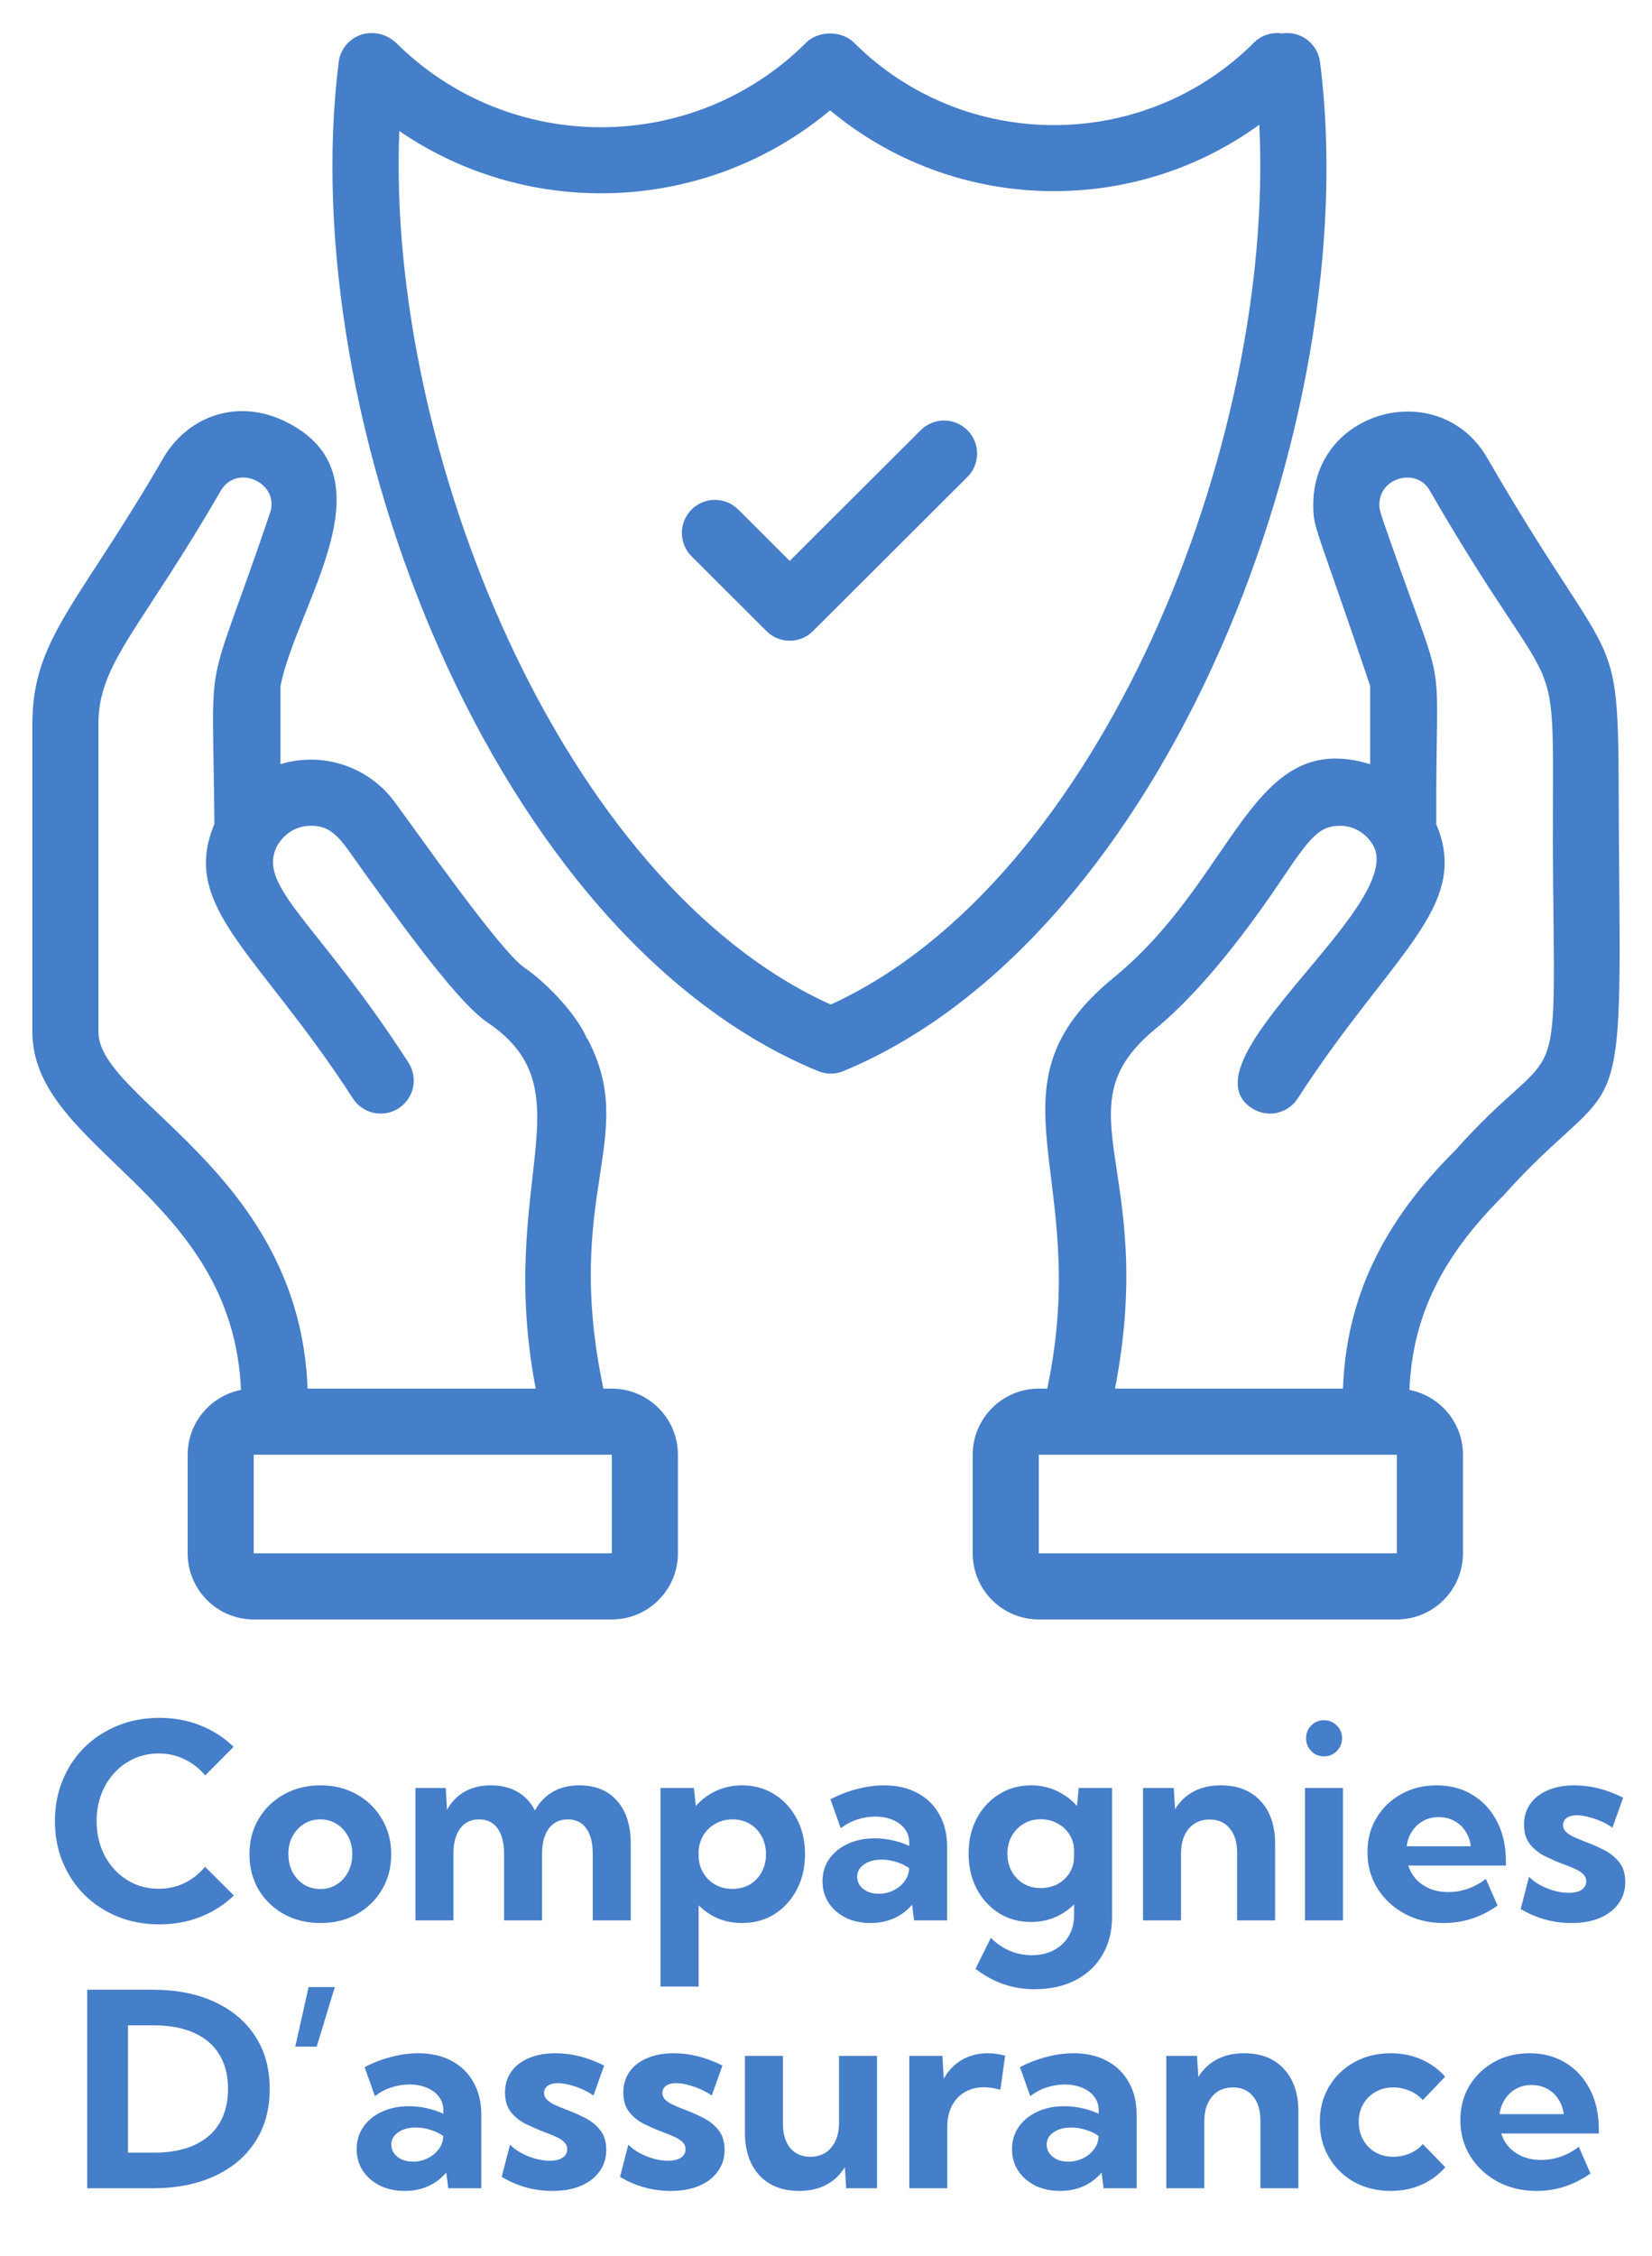 <svg width="512" height="699" viewBox="0 0 512 699" fill="none" xmlns="http://www.w3.org/2000/svg">
<path d="M72.477 587.289C69.606 590.078 66.201 592.266 62.264 593.852C58.326 595.438 54.047 596.23 49.426 596.23C44.75 596.23 40.443 595.438 36.506 593.852C32.568 592.238 29.137 589.996 26.211 587.125C23.312 584.227 21.057 580.836 19.443 576.953C17.83 573.07 17.023 568.832 17.023 564.238C17.023 559.645 17.83 555.406 19.443 551.523C21.057 547.613 23.312 544.223 26.211 541.352C29.137 538.48 32.568 536.252 36.506 534.666C40.443 533.053 44.75 532.246 49.426 532.246C54.02 532.246 58.272 533.039 62.182 534.625C66.119 536.211 69.523 538.412 72.394 541.229L63.576 550.088C61.853 547.982 59.748 546.328 57.26 545.125C54.799 543.895 52.119 543.279 49.221 543.279C46.459 543.279 43.902 543.812 41.551 544.879C39.227 545.918 37.19 547.395 35.44 549.309C33.69 551.195 32.336 553.41 31.379 555.953C30.422 558.496 29.943 561.244 29.943 564.197C29.943 567.205 30.422 569.98 31.379 572.523C32.336 575.066 33.69 577.295 35.44 579.209C37.19 581.096 39.227 582.572 41.551 583.639C43.902 584.678 46.459 585.197 49.221 585.197C52.119 585.197 54.799 584.596 57.26 583.393C59.721 582.162 61.812 580.494 63.535 578.389L72.477 587.289ZM99.342 595.82C95.131 595.82 91.357 594.904 88.022 593.072C84.686 591.213 82.061 588.684 80.147 585.484C78.26 582.258 77.316 578.594 77.316 574.492C77.316 570.418 78.26 566.781 80.147 563.582C82.061 560.355 84.686 557.812 88.022 555.953C91.357 554.094 95.131 553.164 99.342 553.164C103.553 553.164 107.299 554.094 110.58 555.953C113.889 557.812 116.486 560.355 118.373 563.582C120.287 566.781 121.244 570.418 121.244 574.492C121.244 578.594 120.287 582.258 118.373 585.484C116.486 588.684 113.889 591.213 110.58 593.072C107.299 594.904 103.553 595.82 99.342 595.82ZM99.301 585.279C101.188 585.279 102.869 584.814 104.346 583.885C105.85 582.928 107.025 581.643 107.873 580.029C108.748 578.389 109.186 576.516 109.186 574.41C109.186 572.387 108.748 570.568 107.873 568.955C107.025 567.342 105.85 566.07 104.346 565.141C102.869 564.184 101.188 563.705 99.301 563.705C97.387 563.705 95.678 564.184 94.174 565.141C92.697 566.07 91.522 567.342 90.647 568.955C89.799 570.568 89.375 572.387 89.375 574.41C89.375 576.516 89.799 578.389 90.647 580.029C91.522 581.643 92.697 582.928 94.174 583.885C95.678 584.814 97.387 585.279 99.301 585.279ZM195.482 595H183.711V574.41C183.711 570.992 183.041 568.354 181.701 566.494C180.361 564.635 178.461 563.705 176 563.705C173.484 563.705 171.516 564.648 170.094 566.535C168.699 568.422 168.002 571.047 168.002 574.41V595H156.23V574.41C156.23 570.992 155.561 568.354 154.221 566.494C152.881 564.635 150.967 563.705 148.479 563.705C145.99 563.705 144.035 564.648 142.613 566.535C141.219 568.422 140.521 571.047 140.521 574.41V595H128.75V553.984H138.143L138.553 560.752C139.92 558.264 141.752 556.377 144.049 555.092C146.373 553.807 149.066 553.164 152.129 553.164C155.328 553.164 158.09 553.834 160.414 555.174C162.738 556.514 164.529 558.441 165.787 560.957C167.182 558.414 169.027 556.486 171.324 555.174C173.648 553.834 176.396 553.164 179.568 553.164C184.572 553.164 188.469 554.764 191.258 557.963C194.074 561.135 195.482 565.578 195.482 571.293V595ZM216.523 615.508H204.711V553.984H215.047L215.662 559.562C217.412 557.566 219.504 556.008 221.938 554.887C224.398 553.738 227.078 553.164 229.977 553.164C233.75 553.164 237.1 554.094 240.025 555.953C242.951 557.785 245.262 560.314 246.957 563.541C248.652 566.74 249.5 570.391 249.5 574.492C249.5 578.566 248.652 582.217 246.957 585.443C245.262 588.67 242.951 591.213 240.025 593.072C237.1 594.904 233.75 595.82 229.977 595.82C227.297 595.82 224.809 595.342 222.512 594.385C220.242 593.4 218.246 592.047 216.523 590.324V615.508ZM226.982 585.238C229.033 585.238 230.838 584.787 232.396 583.885C233.955 582.955 235.172 581.684 236.047 580.07C236.949 578.43 237.4 576.57 237.4 574.492C237.4 572.387 236.949 570.527 236.047 568.914C235.172 567.301 233.955 566.029 232.396 565.1C230.838 564.17 229.047 563.705 227.023 563.705C225.109 563.705 223.387 564.129 221.855 564.977C220.324 565.797 219.08 566.945 218.123 568.422C217.193 569.898 216.66 571.594 216.523 573.508V575.559C216.66 577.418 217.193 579.086 218.123 580.562C219.053 582.012 220.283 583.16 221.814 584.008C223.346 584.828 225.068 585.238 226.982 585.238ZM293.551 595H283.297L282.682 590.119C281.178 591.924 279.318 593.332 277.104 594.344C274.889 595.328 272.455 595.82 269.803 595.82C266.932 595.82 264.375 595.273 262.133 594.18C259.891 593.059 258.127 591.527 256.842 589.586C255.557 587.617 254.914 585.389 254.914 582.9C254.914 580.275 255.611 577.965 257.006 575.969C258.4 573.973 260.314 572.414 262.748 571.293C265.209 570.145 267.998 569.57 271.115 569.57C272.947 569.57 274.779 569.775 276.611 570.186C278.471 570.596 280.193 571.17 281.779 571.908V570.842C281.779 569.201 281.314 567.793 280.385 566.617C279.482 565.414 278.225 564.484 276.611 563.828C275.025 563.172 273.248 562.844 271.279 562.844C269.393 562.844 267.52 563.145 265.66 563.746C263.828 564.348 262.133 565.25 260.574 566.453L257.375 557.471C260.137 556.049 262.926 554.982 265.742 554.271C268.586 553.533 271.334 553.164 273.986 553.164C277.979 553.164 281.438 553.957 284.363 555.543C287.289 557.102 289.545 559.316 291.131 562.188C292.744 565.031 293.551 568.408 293.551 572.318V595ZM272.387 586.756C273.945 586.756 275.436 586.414 276.857 585.73C278.279 585.047 279.428 584.117 280.303 582.941C281.205 581.766 281.684 580.467 281.738 579.045V578.758C280.535 577.938 279.195 577.309 277.719 576.871C276.27 576.406 274.793 576.174 273.289 576.174C271.047 576.174 269.215 576.666 267.793 577.65C266.371 578.635 265.66 579.906 265.66 581.465C265.66 582.477 265.947 583.393 266.521 584.213C267.123 585.006 267.93 585.635 268.941 586.1C269.953 586.537 271.102 586.756 272.387 586.756ZM319.514 595.492C315.822 595.492 312.514 594.576 309.588 592.744C306.662 590.885 304.365 588.369 302.697 585.197C301.029 581.998 300.195 578.375 300.195 574.328C300.195 570.254 301.029 566.631 302.697 563.459C304.365 560.287 306.662 557.785 309.588 555.953C312.514 554.094 315.836 553.164 319.555 553.164C322.453 553.164 325.105 553.738 327.512 554.887C329.945 556.008 332.037 557.566 333.787 559.562L334.32 553.984H344.656V593.852C344.656 598.391 343.658 602.342 341.662 605.705C339.693 609.096 336.904 611.707 333.295 613.539C329.686 615.398 325.461 616.328 320.621 616.328C313.895 616.328 307.797 614.223 302.328 610.012L307.086 600.414C310.723 603.996 314.961 605.787 319.801 605.787C322.398 605.787 324.668 605.268 326.609 604.229C328.578 603.189 330.109 601.74 331.203 599.881C332.324 598.021 332.885 595.861 332.885 593.4V590.037C331.189 591.732 329.207 593.072 326.938 594.057C324.668 595.014 322.193 595.492 319.514 595.492ZM322.549 584.992C324.463 584.992 326.199 584.582 327.758 583.762C329.316 582.914 330.561 581.752 331.49 580.275C332.42 578.771 332.885 577.076 332.885 575.189V573.426C332.885 571.539 332.406 569.857 331.449 568.381C330.52 566.904 329.275 565.756 327.717 564.936C326.186 564.088 324.463 563.664 322.549 563.664C320.58 563.664 318.816 564.129 317.258 565.059C315.699 565.988 314.469 567.26 313.566 568.873C312.664 570.459 312.213 572.277 312.213 574.328C312.213 576.379 312.664 578.211 313.566 579.824C314.469 581.438 315.699 582.709 317.258 583.639C318.816 584.541 320.58 584.992 322.549 584.992ZM395.188 595H383.416V574C383.416 570.801 382.65 568.299 381.119 566.494C379.615 564.662 377.551 563.746 374.926 563.746C372.191 563.746 370.018 564.703 368.404 566.617C366.818 568.504 366.025 571.074 366.025 574.328V595H354.254V553.984H363.77L364.18 560.547C365.656 558.141 367.584 556.309 369.963 555.051C372.342 553.793 375.145 553.164 378.371 553.164C383.594 553.164 387.695 554.777 390.676 558.004C393.684 561.203 395.188 565.633 395.188 571.293V595ZM410.322 544.182C408.764 544.182 407.451 543.635 406.385 542.541C405.318 541.447 404.785 540.121 404.785 538.562C404.785 537.004 405.318 535.691 406.385 534.625C407.451 533.531 408.764 532.984 410.322 532.984C411.908 532.984 413.234 533.531 414.301 534.625C415.395 535.691 415.941 537.004 415.941 538.562C415.941 540.121 415.395 541.447 414.301 542.541C413.234 543.635 411.908 544.182 410.322 544.182ZM416.229 595H404.457V553.984H416.229V595ZM464.135 590.406C459.049 594.016 453.484 595.82 447.441 595.82C442.957 595.82 438.924 594.863 435.342 592.949C431.787 591.008 428.971 588.383 426.893 585.074C424.842 581.766 423.816 578.033 423.816 573.877C423.816 569.912 424.746 566.371 426.605 563.254C428.492 560.137 431.049 557.676 434.275 555.871C437.502 554.066 441.166 553.164 445.268 553.164C449.506 553.164 453.238 554.162 456.465 556.158C459.691 558.127 462.207 560.889 464.012 564.443C465.816 567.971 466.719 572.059 466.719 576.707V578.02H436.49C436.982 579.633 437.789 581.055 438.91 582.285C440.031 583.488 441.426 584.445 443.094 585.156C444.762 585.867 446.676 586.223 448.836 586.223C453.02 586.223 456.916 584.869 460.525 582.162L464.135 590.406ZM435.957 572.031H455.85C455.631 570.254 455.07 568.695 454.168 567.355C453.293 565.988 452.131 564.922 450.682 564.156C449.26 563.391 447.66 563.008 445.883 563.008C444.078 563.008 442.465 563.404 441.043 564.197C439.648 564.99 438.514 566.057 437.639 567.396C436.764 568.736 436.203 570.281 435.957 572.031ZM471.312 591.473L473.896 581.465C474.717 582.367 475.811 583.201 477.178 583.967C478.572 584.732 480.062 585.348 481.648 585.812C483.262 586.25 484.779 586.469 486.201 586.469C487.896 586.469 489.223 586.154 490.18 585.525C491.137 584.869 491.615 583.994 491.615 582.9C491.615 581.998 491.287 581.246 490.631 580.645C490.002 580.016 489.141 579.469 488.047 579.004C486.98 578.512 485.791 578.033 484.479 577.568C482.701 576.885 480.869 576.092 478.982 575.189C477.123 574.287 475.551 573.057 474.266 571.498C472.98 569.939 472.338 567.875 472.338 565.305C472.338 562.844 472.98 560.711 474.266 558.906C475.551 557.074 477.369 555.666 479.721 554.682C482.072 553.67 484.807 553.164 487.924 553.164C492.982 553.164 498.027 554.436 503.059 556.979L499.736 566.289C498.861 565.605 497.768 564.977 496.455 564.402C495.143 563.801 493.789 563.322 492.395 562.967C491.027 562.611 489.797 562.434 488.703 562.434C487.363 562.434 486.311 562.707 485.545 563.254C484.807 563.801 484.438 564.553 484.438 565.51C484.438 566.221 484.697 566.863 485.217 567.438C485.736 567.984 486.502 568.518 487.514 569.037C488.553 569.529 489.824 570.062 491.328 570.637C493.188 571.32 495.061 572.141 496.947 573.098C498.861 574.027 500.461 575.285 501.746 576.871C503.059 578.43 503.715 580.508 503.715 583.105C503.715 585.648 503.018 587.877 501.623 589.791C500.256 591.705 498.314 593.195 495.799 594.262C493.311 595.301 490.385 595.82 487.021 595.82C481.416 595.82 476.18 594.371 471.312 591.473Z" fill="#457EC9"/>
<path d="M27.031 678V616.477H47.17C54.607 616.477 61.047 617.734 66.488 620.25C71.93 622.766 76.141 626.32 79.121 630.914C82.102 635.508 83.592 640.949 83.592 647.238C83.592 653.5 82.102 658.941 79.121 663.562C76.141 668.156 71.93 671.711 66.488 674.227C61.047 676.742 54.607 678 47.17 678H27.031ZM39.664 666.967H47.621C52.543 666.967 56.713 666.201 60.131 664.67C63.576 663.111 66.188 660.869 67.965 657.943C69.769 654.99 70.672 651.422 70.672 647.238C70.672 643.027 69.769 639.459 67.965 636.533C66.188 633.607 63.576 631.379 60.131 629.848C56.713 628.289 52.543 627.51 47.621 627.51H39.664V666.967ZM98.152 634.113H91.508L95.65 615.656H103.771L98.152 634.113ZM149.176 678H138.922L138.307 673.119C136.803 674.924 134.943 676.332 132.729 677.344C130.514 678.328 128.08 678.82 125.428 678.82C122.557 678.82 120 678.273 117.758 677.18C115.516 676.059 113.752 674.527 112.467 672.586C111.182 670.617 110.539 668.389 110.539 665.9C110.539 663.275 111.236 660.965 112.631 658.969C114.025 656.973 115.939 655.414 118.373 654.293C120.834 653.145 123.623 652.57 126.74 652.57C128.572 652.57 130.404 652.775 132.236 653.186C134.096 653.596 135.818 654.17 137.404 654.908V653.842C137.404 652.201 136.939 650.793 136.01 649.617C135.107 648.414 133.85 647.484 132.236 646.828C130.65 646.172 128.873 645.844 126.904 645.844C125.018 645.844 123.145 646.145 121.285 646.746C119.453 647.348 117.758 648.25 116.199 649.453L113 640.471C115.762 639.049 118.551 637.982 121.367 637.271C124.211 636.533 126.959 636.164 129.611 636.164C133.604 636.164 137.062 636.957 139.988 638.543C142.914 640.102 145.17 642.316 146.756 645.188C148.369 648.031 149.176 651.408 149.176 655.318V678ZM128.012 669.756C129.57 669.756 131.061 669.414 132.482 668.73C133.904 668.047 135.053 667.117 135.928 665.941C136.83 664.766 137.309 663.467 137.363 662.045V661.758C136.16 660.938 134.82 660.309 133.344 659.871C131.895 659.406 130.418 659.174 128.914 659.174C126.672 659.174 124.84 659.666 123.418 660.65C121.996 661.635 121.285 662.906 121.285 664.465C121.285 665.477 121.572 666.393 122.146 667.213C122.748 668.006 123.555 668.635 124.566 669.1C125.578 669.537 126.727 669.756 128.012 669.756ZM155.492 674.473L158.076 664.465C158.896 665.367 159.99 666.201 161.357 666.967C162.752 667.732 164.242 668.348 165.828 668.812C167.441 669.25 168.959 669.469 170.381 669.469C172.076 669.469 173.402 669.154 174.359 668.525C175.316 667.869 175.795 666.994 175.795 665.9C175.795 664.998 175.467 664.246 174.811 663.645C174.182 663.016 173.32 662.469 172.227 662.004C171.16 661.512 169.971 661.033 168.658 660.568C166.881 659.885 165.049 659.092 163.162 658.189C161.303 657.287 159.73 656.057 158.445 654.498C157.16 652.939 156.518 650.875 156.518 648.305C156.518 645.844 157.16 643.711 158.445 641.906C159.73 640.074 161.549 638.666 163.9 637.682C166.252 636.67 168.986 636.164 172.104 636.164C177.162 636.164 182.207 637.436 187.238 639.979L183.916 649.289C183.041 648.605 181.947 647.977 180.635 647.402C179.322 646.801 177.969 646.322 176.574 645.967C175.207 645.611 173.977 645.434 172.883 645.434C171.543 645.434 170.49 645.707 169.725 646.254C168.986 646.801 168.617 647.553 168.617 648.51C168.617 649.221 168.877 649.863 169.396 650.438C169.916 650.984 170.682 651.518 171.693 652.037C172.732 652.529 174.004 653.062 175.508 653.637C177.367 654.32 179.24 655.141 181.127 656.098C183.041 657.027 184.641 658.285 185.926 659.871C187.238 661.43 187.895 663.508 187.895 666.105C187.895 668.648 187.197 670.877 185.803 672.791C184.436 674.705 182.494 676.195 179.979 677.262C177.49 678.301 174.564 678.82 171.201 678.82C165.596 678.82 160.359 677.371 155.492 674.473ZM192.16 674.473L194.744 664.465C195.564 665.367 196.658 666.201 198.025 666.967C199.42 667.732 200.91 668.348 202.496 668.812C204.109 669.25 205.627 669.469 207.049 669.469C208.744 669.469 210.07 669.154 211.027 668.525C211.984 667.869 212.463 666.994 212.463 665.9C212.463 664.998 212.135 664.246 211.479 663.645C210.85 663.016 209.988 662.469 208.895 662.004C207.828 661.512 206.639 661.033 205.326 660.568C203.549 659.885 201.717 659.092 199.83 658.189C197.971 657.287 196.398 656.057 195.113 654.498C193.828 652.939 193.186 650.875 193.186 648.305C193.186 645.844 193.828 643.711 195.113 641.906C196.398 640.074 198.217 638.666 200.568 637.682C202.92 636.67 205.654 636.164 208.771 636.164C213.83 636.164 218.875 637.436 223.906 639.979L220.584 649.289C219.709 648.605 218.615 647.977 217.303 647.402C215.99 646.801 214.637 646.322 213.242 645.967C211.875 645.611 210.645 645.434 209.551 645.434C208.211 645.434 207.158 645.707 206.393 646.254C205.654 646.801 205.285 647.553 205.285 648.51C205.285 649.221 205.545 649.863 206.064 650.438C206.584 650.984 207.35 651.518 208.361 652.037C209.4 652.529 210.672 653.062 212.176 653.637C214.035 654.32 215.908 655.141 217.795 656.098C219.709 657.027 221.309 658.285 222.594 659.871C223.906 661.43 224.562 663.508 224.562 666.105C224.562 668.648 223.865 670.877 222.471 672.791C221.104 674.705 219.162 676.195 216.646 677.262C214.158 678.301 211.232 678.82 207.869 678.82C202.264 678.82 197.027 677.371 192.16 674.473ZM271.812 678H262.256L261.846 671.438C260.396 673.844 258.469 675.676 256.062 676.934C253.684 678.191 250.895 678.82 247.695 678.82C242.445 678.82 238.33 677.207 235.35 673.98C232.369 670.754 230.879 666.324 230.879 660.691V636.984H242.65V657.984C242.65 661.184 243.402 663.699 244.906 665.531C246.438 667.336 248.516 668.238 251.141 668.238C253.875 668.238 256.035 667.295 257.621 665.408C259.234 663.494 260.041 660.91 260.041 657.656V636.984H271.812V678ZM293.592 678H281.82V636.984H292.074L292.484 644.08C293.852 641.592 295.711 639.65 298.062 638.256C300.414 636.861 303.107 636.164 306.143 636.164C307.018 636.164 307.893 636.232 308.768 636.369C309.67 636.479 310.586 636.656 311.516 636.902L310.039 647.484C308.234 646.965 306.525 646.705 304.912 646.705C302.643 646.705 300.646 647.225 298.924 648.264C297.229 649.275 295.916 650.697 294.986 652.529C294.057 654.334 293.592 656.453 293.592 658.887V678ZM352.285 678H342.031L341.416 673.119C339.912 674.924 338.053 676.332 335.838 677.344C333.623 678.328 331.189 678.82 328.537 678.82C325.666 678.82 323.109 678.273 320.867 677.18C318.625 676.059 316.861 674.527 315.576 672.586C314.291 670.617 313.648 668.389 313.648 665.9C313.648 663.275 314.346 660.965 315.74 658.969C317.135 656.973 319.049 655.414 321.482 654.293C323.943 653.145 326.732 652.57 329.85 652.57C331.682 652.57 333.514 652.775 335.346 653.186C337.205 653.596 338.928 654.17 340.514 654.908V653.842C340.514 652.201 340.049 650.793 339.119 649.617C338.217 648.414 336.959 647.484 335.346 646.828C333.76 646.172 331.982 645.844 330.014 645.844C328.127 645.844 326.254 646.145 324.395 646.746C322.562 647.348 320.867 648.25 319.309 649.453L316.109 640.471C318.871 639.049 321.66 637.982 324.477 637.271C327.32 636.533 330.068 636.164 332.721 636.164C336.713 636.164 340.172 636.957 343.098 638.543C346.023 640.102 348.279 642.316 349.865 645.188C351.479 648.031 352.285 651.408 352.285 655.318V678ZM331.121 669.756C332.68 669.756 334.17 669.414 335.592 668.73C337.014 668.047 338.162 667.117 339.037 665.941C339.939 664.766 340.418 663.467 340.473 662.045V661.758C339.27 660.938 337.93 660.309 336.453 659.871C335.004 659.406 333.527 659.174 332.023 659.174C329.781 659.174 327.949 659.666 326.527 660.65C325.105 661.635 324.395 662.906 324.395 664.465C324.395 665.477 324.682 666.393 325.256 667.213C325.857 668.006 326.664 668.635 327.676 669.1C328.688 669.537 329.836 669.756 331.121 669.756ZM402.406 678H390.635V657C390.635 653.801 389.869 651.299 388.338 649.494C386.834 647.662 384.77 646.746 382.145 646.746C379.41 646.746 377.236 647.703 375.623 649.617C374.037 651.504 373.244 654.074 373.244 657.328V678H361.473V636.984H370.988L371.398 643.547C372.875 641.141 374.803 639.309 377.182 638.051C379.561 636.793 382.363 636.164 385.59 636.164C390.812 636.164 394.914 637.777 397.895 641.004C400.902 644.203 402.406 648.633 402.406 654.293V678ZM447.934 671.479C445.938 673.775 443.49 675.58 440.592 676.893C437.693 678.178 434.508 678.82 431.035 678.82C426.824 678.82 423.051 677.904 419.715 676.072C416.406 674.213 413.795 671.67 411.881 668.443C409.994 665.217 409.051 661.566 409.051 657.492C409.051 653.391 409.994 649.74 411.881 646.541C413.795 643.314 416.406 640.785 419.715 638.953C423.051 637.094 426.824 636.164 431.035 636.164C434.48 636.164 437.652 636.807 440.551 638.092C443.449 639.377 445.896 641.154 447.893 643.424L440.961 650.684C439.895 649.453 438.541 648.496 436.9 647.812C435.287 647.102 433.592 646.746 431.814 646.746C429.764 646.746 427.932 647.211 426.318 648.141C424.705 649.043 423.434 650.301 422.504 651.914C421.574 653.5 421.109 655.332 421.109 657.41C421.109 659.516 421.574 661.389 422.504 663.029C423.434 664.67 424.705 665.955 426.318 666.885C427.932 667.787 429.764 668.238 431.814 668.238C433.592 668.238 435.301 667.896 436.941 667.213C438.582 666.502 439.922 665.531 440.961 664.301L447.934 671.479ZM492.928 673.406C487.842 677.016 482.277 678.82 476.234 678.82C471.75 678.82 467.717 677.863 464.135 675.949C460.58 674.008 457.764 671.383 455.686 668.074C453.635 664.766 452.609 661.033 452.609 656.877C452.609 652.912 453.539 649.371 455.398 646.254C457.285 643.137 459.842 640.676 463.068 638.871C466.295 637.066 469.959 636.164 474.061 636.164C478.299 636.164 482.031 637.162 485.258 639.158C488.484 641.127 491 643.889 492.805 647.443C494.609 650.971 495.512 655.059 495.512 659.707V661.02H465.283C465.775 662.633 466.582 664.055 467.703 665.285C468.824 666.488 470.219 667.445 471.887 668.156C473.555 668.867 475.469 669.223 477.629 669.223C481.812 669.223 485.709 667.869 489.318 665.162L492.928 673.406ZM464.75 655.031H484.643C484.424 653.254 483.863 651.695 482.961 650.355C482.086 648.988 480.924 647.922 479.475 647.156C478.053 646.391 476.453 646.008 474.676 646.008C472.871 646.008 471.258 646.404 469.836 647.197C468.441 647.99 467.307 649.057 466.432 650.396C465.557 651.736 464.996 653.281 464.75 655.031Z" fill="#457EC9"/>
<path d="M501.862 275.507C500.91 183.91 506.337 220.436 460.493 141.138C445.399 116.644 407.019 127.283 407.019 156.344C407.019 164.024 407.747 162.345 424.653 212.49V236.769C387.615 225.444 383.324 271.616 345.201 302.878C303.38 337.141 338.78 363.366 324.567 430.244H321.946C310.661 430.244 301.466 439.429 301.466 450.724V481.28C301.466 492.574 310.661 501.76 321.946 501.76H432.927C444.221 501.76 453.407 492.574 453.407 481.28V450.724C453.407 440.76 446.249 432.466 436.818 430.643C437.739 408.248 446.597 389.683 465.807 370.575C499.999 332.38 502.661 353.628 501.862 275.507ZM321.946 481.28V450.724H432.927L432.947 481.28H321.946ZM450.97 356.475C428.349 378.941 417.249 402.462 416.225 430.244H345.569C358.902 361.554 327.721 343.705 358.185 318.709C373.115 306.462 387.779 286.587 397.691 271.81C406.241 259.082 409.088 255.856 415.304 255.856C419.686 255.856 423.598 258.253 425.789 262.277C435.077 281.18 365.732 329.001 388.045 343.398C390.325 344.866 393.095 345.369 395.747 344.797C398.398 344.225 400.714 342.624 402.186 340.347C431.145 295.506 455.997 281.047 445.133 255.355C444.907 197.775 449.044 219.392 431.329 168.949C427.499 158.044 427.499 157.982 427.499 156.354C427.499 147.855 438.835 144.988 442.911 151.634C487.516 228.853 480.491 189.214 481.382 275.722C482.068 343.357 482.888 320.706 450.97 356.475ZM74.691 430.643C65.29 432.486 58.163 440.781 58.163 450.724V481.28C58.163 492.574 67.348 501.76 78.643 501.76H189.624C200.909 501.76 210.104 492.574 210.104 481.28V450.724C210.104 439.429 200.909 430.244 189.624 430.244H187.003C174.254 369.664 198.236 352.542 182.088 321.884L181.995 321.935C178.514 313.743 168.632 303.933 162.58 299.847C154.952 294.717 128.379 256.573 122.44 248.647C118.491 243.22 112.948 239.159 106.583 237.03C100.218 234.901 93.347 234.809 86.927 236.769V212.531C92.068 186.859 122.583 147.087 88.197 130.478C74.342 123.801 59.075 128.153 50.923 141.394C24.555 187.044 10.035 197.714 10.035 224.276V319.754C10.035 356.239 72.09 369.848 74.691 430.643ZM189.635 481.28H78.633V450.724H189.624L189.635 481.28ZM30.505 224.276C30.505 205.383 43.561 195.133 68.516 151.879C73.687 143.483 86.999 149.801 83.62 159.15C62.884 220.18 65.997 197.417 66.447 255.344C55.532 281.108 80.394 295.383 109.373 340.336C110.845 342.62 113.164 344.226 115.82 344.8C118.476 345.374 121.251 344.87 123.535 343.398C125.819 341.926 127.425 339.607 127.999 336.951C128.573 334.295 128.069 331.52 126.597 329.236C98.406 285.563 79.616 274.831 85.791 262.277C87.839 258.519 91.341 256.194 95.437 255.887C103.393 255.324 106.015 260.802 112.363 269.609C127.928 291.215 142.602 311.081 151.132 316.836C182.733 338.186 153.743 366.09 166.031 430.244H95.334C92.836 363.264 30.505 340.746 30.505 319.754V224.276ZM285.235 133.406L244.756 173.793L228.925 157.993C227.979 157.016 226.848 156.238 225.598 155.703C224.348 155.168 223.004 154.887 221.645 154.878C220.285 154.868 218.937 155.129 217.679 155.645C216.422 156.162 215.279 156.924 214.319 157.887C213.359 158.85 212.601 159.994 212.087 161.253C211.574 162.512 211.317 163.861 211.331 165.221C211.345 166.58 211.629 167.923 212.167 169.172C212.706 170.42 213.487 171.549 214.467 172.493L237.527 195.512C238.475 196.464 239.601 197.22 240.842 197.736C242.083 198.251 243.413 198.517 244.756 198.517C246.1 198.517 247.43 198.251 248.671 197.736C249.912 197.22 251.038 196.464 251.986 195.512L299.694 147.906C300.673 146.963 301.455 145.834 301.993 144.586C302.532 143.337 302.816 141.994 302.83 140.634C302.843 139.275 302.586 137.926 302.073 136.667C301.56 135.408 300.801 134.263 299.841 133.301C298.881 132.338 297.739 131.576 296.481 131.059C295.224 130.543 293.876 130.282 292.516 130.291C291.156 130.301 289.812 130.582 288.562 131.117C287.312 131.651 286.181 132.43 285.235 133.406Z" fill="#457EC9"/>
<path d="M397.67 10.322L397.414 10.363C395.826 10.111 394.2 10.239 392.671 10.738C391.142 11.236 389.753 12.09 388.618 13.23C354.458 47.278 298.844 47.278 264.684 13.23C260.844 9.41 253.676 9.41 249.836 13.23C214.805 48.148 157.778 48.169 122.726 13.23C120.67 11.311 117.962 10.242 115.149 10.24C112.653 10.238 110.243 11.147 108.37 12.797C106.498 14.447 105.292 16.724 104.98 19.2C91.054 129.843 152.945 290.529 253.594 331.878C254.833 332.388 256.162 332.649 257.502 332.646C258.843 332.642 260.17 332.374 261.407 331.858C361.718 290.181 423.178 129.556 409.119 19.189C408.769 16.499 407.368 14.056 405.223 12.395C403.078 10.733 400.363 9.988 397.67 10.322ZM257.464 311.245C174.172 273.623 119.706 139.499 123.761 40.591C164.137 68.311 219.095 66.171 257.27 34.171C295.393 66.007 350.556 67.512 390.287 38.645C395.264 137.523 341.002 273.101 257.464 311.245Z" fill="#457EC9"/>
</svg>

